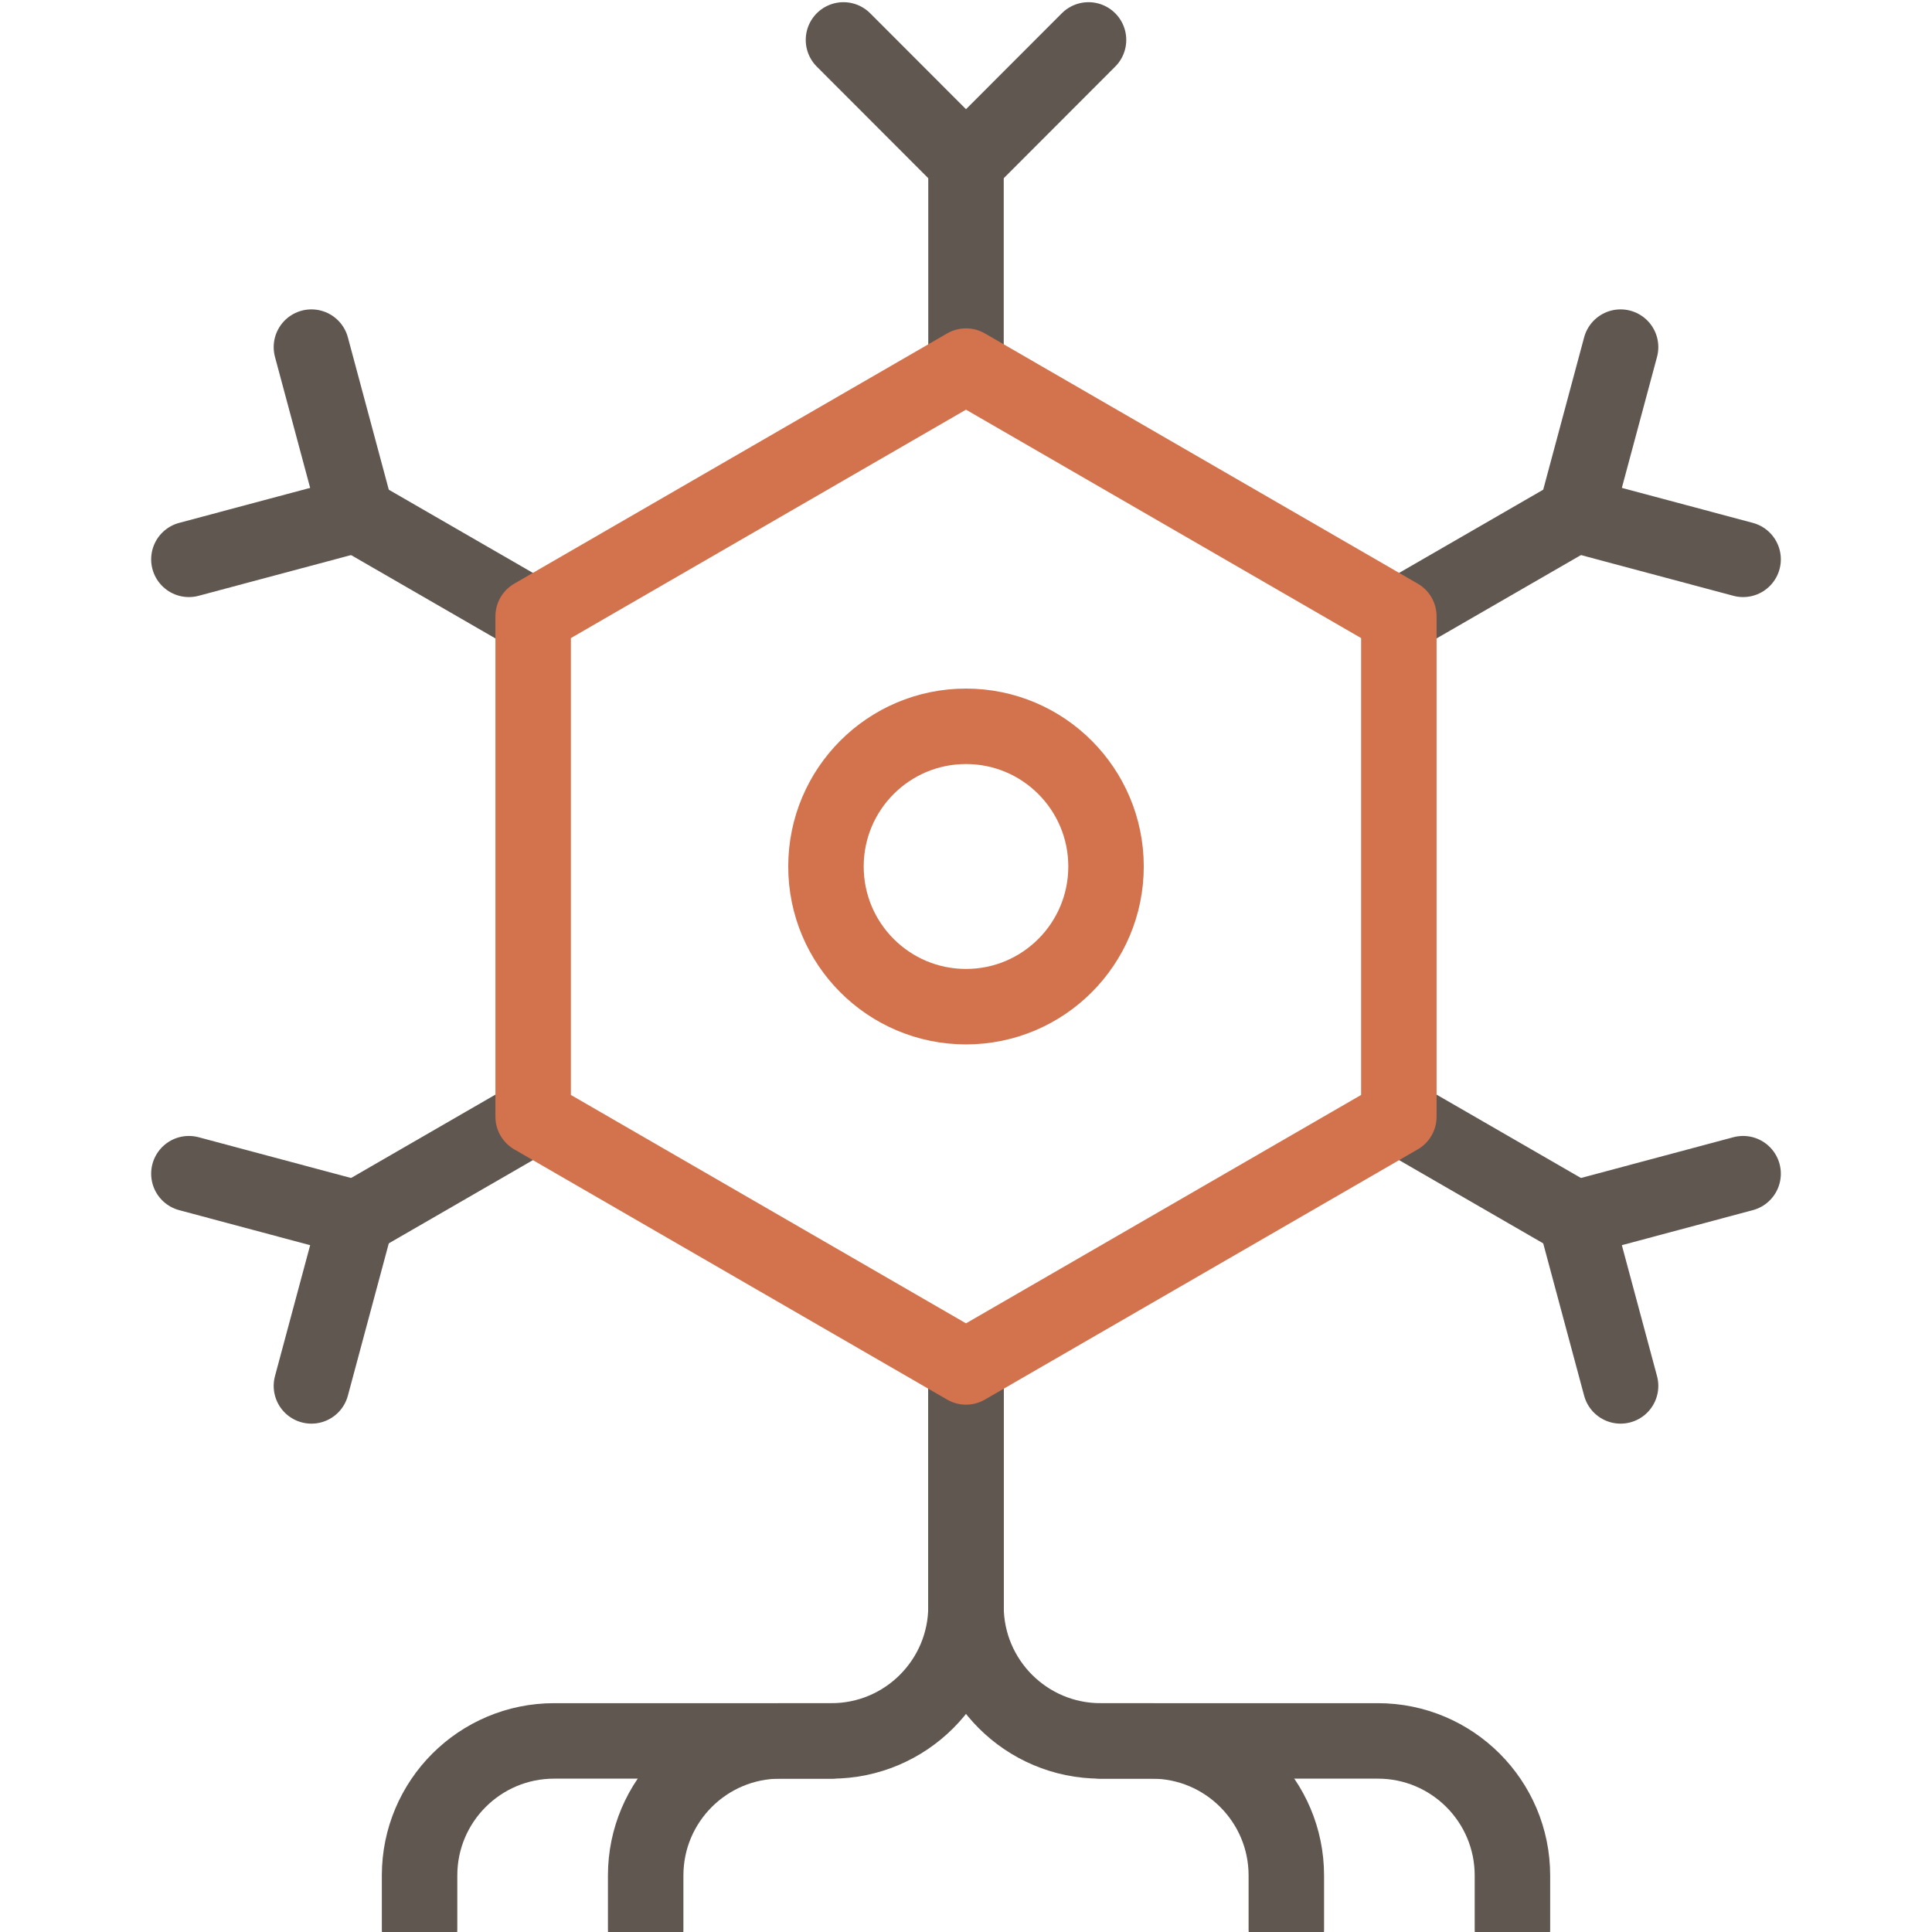 <?xml version="1.0" encoding="UTF-8"?>
<svg id="Layer_1" xmlns="http://www.w3.org/2000/svg" version="1.1" viewBox="0 0 512 512">
  <!-- Generator: Adobe Illustrator 29.5.1, SVG Export Plug-In . SVG Version: 2.1.0 Build 141)  -->
  <path d="M256,362.25v63.45c0,19.69-15.97,35.66-35.66,35.66h-73.49c-19.69,0-35.66,15.97-35.66,35.66v14.27" fill="none" stroke="#5f5750" stroke-linecap="round" stroke-linejoin="round" stroke-width="20"/>
  <ellipse cx="256" cy="229.63" rx="37.11" ry="37.15" fill="none" stroke="#d2734d" stroke-linecap="round" stroke-linejoin="round" stroke-width="20"/>
  <line x1="256" y1="97.02" x2="256" y2="43.09" fill="none" stroke="#5f5750" stroke-linecap="round" stroke-linejoin="round" stroke-width="20"/>
  <line x1="256" y1="43.09" x2="223.53" y2="10.58" fill="none" stroke="#5f5750" stroke-linecap="round" stroke-linejoin="round" stroke-width="20"/>
  <line x1="256" y1="43.09" x2="288.47" y2="10.58" fill="none" stroke="#5f5750" stroke-linecap="round" stroke-linejoin="round" stroke-width="20"/>
  <line x1="141.15" y1="163.33" x2="94.45" y2="136.37" fill="none" stroke="#5f5750" stroke-linecap="round" stroke-linejoin="round" stroke-width="20"/>
  <line x1="94.45" y1="136.37" x2="50.06" y2="148.23" fill="none" stroke="#5f5750" stroke-linecap="round" stroke-linejoin="round" stroke-width="20"/>
  <line x1="94.45" y1="136.37" x2="82.53" y2="91.99" fill="none" stroke="#5f5750" stroke-linecap="round" stroke-linejoin="round" stroke-width="20"/>
  <line x1="141.15" y1="295.94" x2="94.45" y2="322.91" fill="none" stroke="#5f5750" stroke-linecap="round" stroke-linejoin="round" stroke-width="20"/>
  <line x1="94.45" y1="322.91" x2="82.53" y2="367.28" fill="none" stroke="#5f5750" stroke-linecap="round" stroke-linejoin="round" stroke-width="20"/>
  <line x1="94.45" y1="322.91" x2="50.06" y2="311.04" fill="none" stroke="#5f5750" stroke-linecap="round" stroke-linejoin="round" stroke-width="20"/>
  <line x1="370.85" y1="295.94" x2="417.55" y2="322.91" fill="none" stroke="#5f5750" stroke-linecap="round" stroke-linejoin="round" stroke-width="20"/>
  <line x1="417.55" y1="322.91" x2="461.94" y2="311.04" fill="none" stroke="#5f5750" stroke-linecap="round" stroke-linejoin="round" stroke-width="20"/>
  <line x1="417.55" y1="322.91" x2="429.47" y2="367.28" fill="none" stroke="#5f5750" stroke-linecap="round" stroke-linejoin="round" stroke-width="20"/>
  <line x1="370.85" y1="163.33" x2="417.55" y2="136.37" fill="none" stroke="#5f5750" stroke-linecap="round" stroke-linejoin="round" stroke-width="20"/>
  <line x1="417.55" y1="136.37" x2="429.47" y2="91.99" fill="none" stroke="#5f5750" stroke-linecap="round" stroke-linejoin="round" stroke-width="20"/>
  <line x1="417.55" y1="136.37" x2="461.94" y2="148.23" fill="none" stroke="#5f5750" stroke-linecap="round" stroke-linejoin="round" stroke-width="20"/>
  <path d="M171.11,511.29v-14.27c0-19.69,15.97-35.66,35.66-35.66h13.57" fill="none" stroke="#5f5750" stroke-linecap="round" stroke-linejoin="round" stroke-width="20"/>
  <path d="M256,362.25v63.45c0,19.69,15.97,35.66,35.66,35.66h73.49c19.69,0,35.66,15.97,35.66,35.66v14.27" fill="none" stroke="#5f5750" stroke-linecap="round" stroke-linejoin="round" stroke-width="20"/>
  <path d="M340.89,511.29v-14.27c0-19.69-15.97-35.66-35.66-35.66h-13.57" fill="none" stroke="#5f5750" stroke-linecap="round" stroke-linejoin="round" stroke-width="20"/>
  <polygon points="370.71 295.94 256 362.25 141.29 295.94 141.29 163.33 256 97.02 370.71 163.33 370.71 295.94" fill="none" stroke="#d2734d" stroke-linecap="round" stroke-linejoin="round" stroke-width="20"/>
</svg>